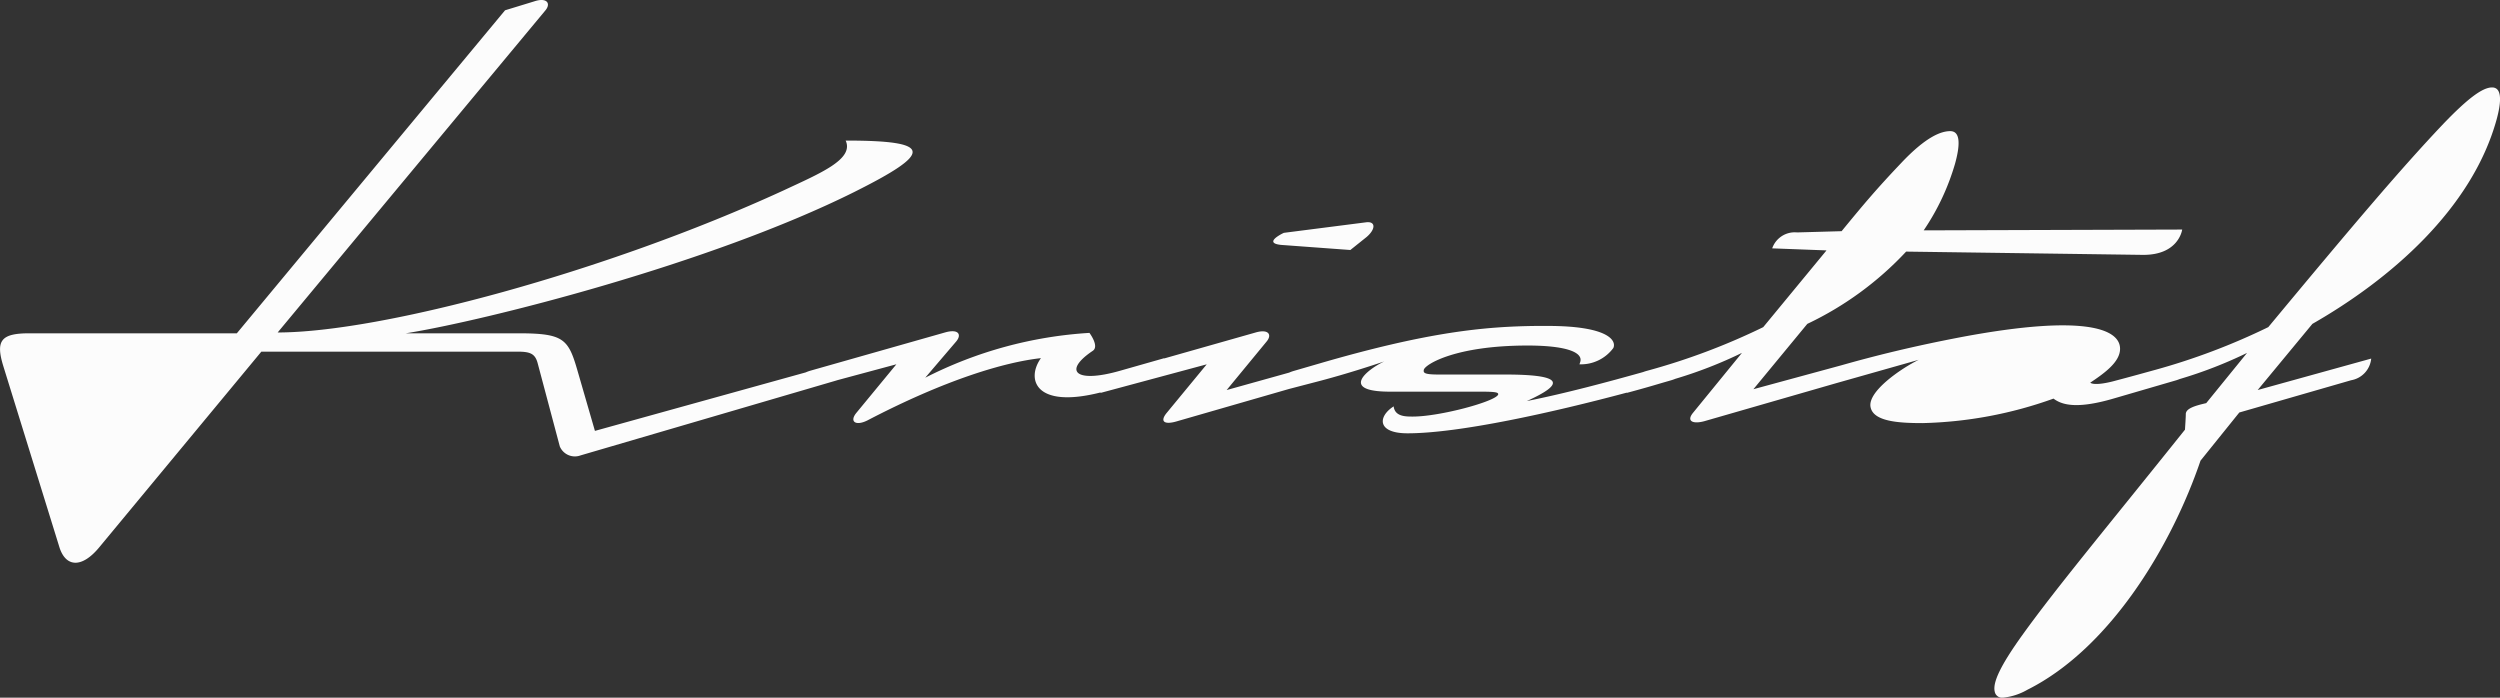 <svg xmlns="http://www.w3.org/2000/svg" width="153.06" height="42.713" viewBox="0 0 153.06 42.713">
  <rect x="0" y="0" width="153.06" height="42.713" fill="#333333" stroke="none"/>
  <path id="Kristof" d="M122.123,42.331c-.125-.55.35-1.575,1.675-3.425,2.1-2.925,5.175-6.6,9.975-12.6.025-.4.05-.775.05-.949,0-.325.474-.5,1.25-.675l2.5-3.075a26.83,26.83,0,0,1-4.125,1.6q-.094.039-.2.072l-.773.225q-.311.092-.627.183l-2.375.692c-2.35.7-3.25.4-3.749.025a25.319,25.319,0,0,1-8.025,1.5c-1.475,0-3-.1-3.175-.976-.2-.975,1.925-2.4,2.95-2.9l-5.087,1.441-8.013,2.31c-.7.2-1.149.025-.724-.5l3-3.675a26.662,26.662,0,0,1-4.081,1.589,2.473,2.473,0,0,1-.243.086l-.549.158c-.711.214-1.443.42-2.177.617,0,0,0-.005,0-.016-4.482,1.2-10.247,2.491-13.425,2.491-1.875,0-1.825-1.025-.85-1.65.075.625.725.625,1.174.625,1.651,0,5.075-.924,5.225-1.35.025-.125-.125-.175-1.05-.175H85.1c-3.175,0-1.325-1.4-.35-1.85-.825.275-2.275.751-3.875,1.175l-1.97.514-6.8,1.961c-.8.25-1.125.049-.675-.5l2.451-2.974-6.5,1.75v-.028c-4.017,1.019-4.568-.819-3.651-2.1-2.25.25-5.85,1.325-10.6,3.8-.725.375-1.15.1-.7-.45l2.45-2.974-3.61.972-.09.028L35.547,27.88a1,1,0,0,1-1.274-.55l-1.35-5.075c-.15-.575-.426-.725-1.2-.725H16L6.1,33.48C5,34.83,4,34.73,3.623,33.456L.2,22.406c-.474-1.55-.149-2,1.6-2H14.5L30.922.63l1.8-.55c.751-.249,1.025.125.675.55L17,20.355c6.35,0,20.15-3.725,30.925-8.675,2.3-1.075,4.375-1.925,3.85-3.074,5.425,0,5.325.75.525,3.15-8.875,4.424-22.6,7.875-27.45,8.65h6.875c2.825,0,3.075.35,3.65,2.35l1.049,3.625L49.327,22.8a2.288,2.288,0,0,1,.27-.1l8.275-2.35c.8-.225,1.025.125.675.55l-1.9,2.225A25.478,25.478,0,0,1,66.7,20.381s.625.825.2,1.1c-1.825,1.225-1.076,2,1.65,1.225l2.725-.775s0,.005,0,.015l5.6-1.59c.775-.225,1.025.125.675.55L75.1,23.881l3.826-1.068a2.262,2.262,0,0,1,.3-.108l1.55-.45c6.639-1.933,10.088-2.261,13.278-2.3l.465,0h.232c3.725,0,4.225.9,4.025,1.35a2.468,2.468,0,0,1-2.075,1l.049-.15c.176-.575-.824-1-3.225-1-4.425,0-6.251,1.15-6.35,1.475-.049.2.025.3.9.3h4.05c3.6,0,3.725.55,1.35,1.625,2.378-.473,4.989-1.178,7.129-1.778q.1-.039.222-.072a40.366,40.366,0,0,0,7.125-2.675l3.875-4.7-3.325-.125a1.46,1.46,0,0,1,1.525-.975l2.725-.076c1.35-1.65,2.175-2.624,3.625-4.15,1.55-1.65,2.475-1.975,3.025-1.975.575,0,.65.7.3,1.975a14.444,14.444,0,0,1-1.925,4.1l15.826-.05s-.2,1.575-2.426,1.55l-14.475-.2a20,20,0,0,1-6.05,4.425l-3.3,4,5.4-1.468c2.062-.585,4.4-1.167,7.373-1.732,7.626-1.426,9.675-.45,9.675.724,0,.8-.924,1.475-1.824,2.075,0,0,.175.225,1.374-.076.494-.131,1.13-.3,1.786-.482l.656-.181.149-.041a40.155,40.155,0,0,0,6.934-2.62c5.275-6.35,8.075-9.65,10.65-12.375,1.575-1.65,2.475-2.3,3.05-2.3.55,0,.625.7.275,1.976-1.525,5.5-6.55,9.8-11.275,12.5l-3.35,4.05,6.95-1.925a1.485,1.485,0,0,1-1.225,1.325l-6.85,1.976-2.375,2.949c-1.751,5.151-5.5,11.475-10.6,14.026a3.731,3.731,0,0,1-1.477.483A.459.459,0,0,1,122.123,42.331ZM78.6,15.006c-1.25-.065-.346-.575-.072-.715l.052-.025.02-.01,5.074-.65c.551-.049.551.425,0,.9l-1,.8Z" transform="translate(0 0)" fill="#fcfcfc"/>
</svg>
